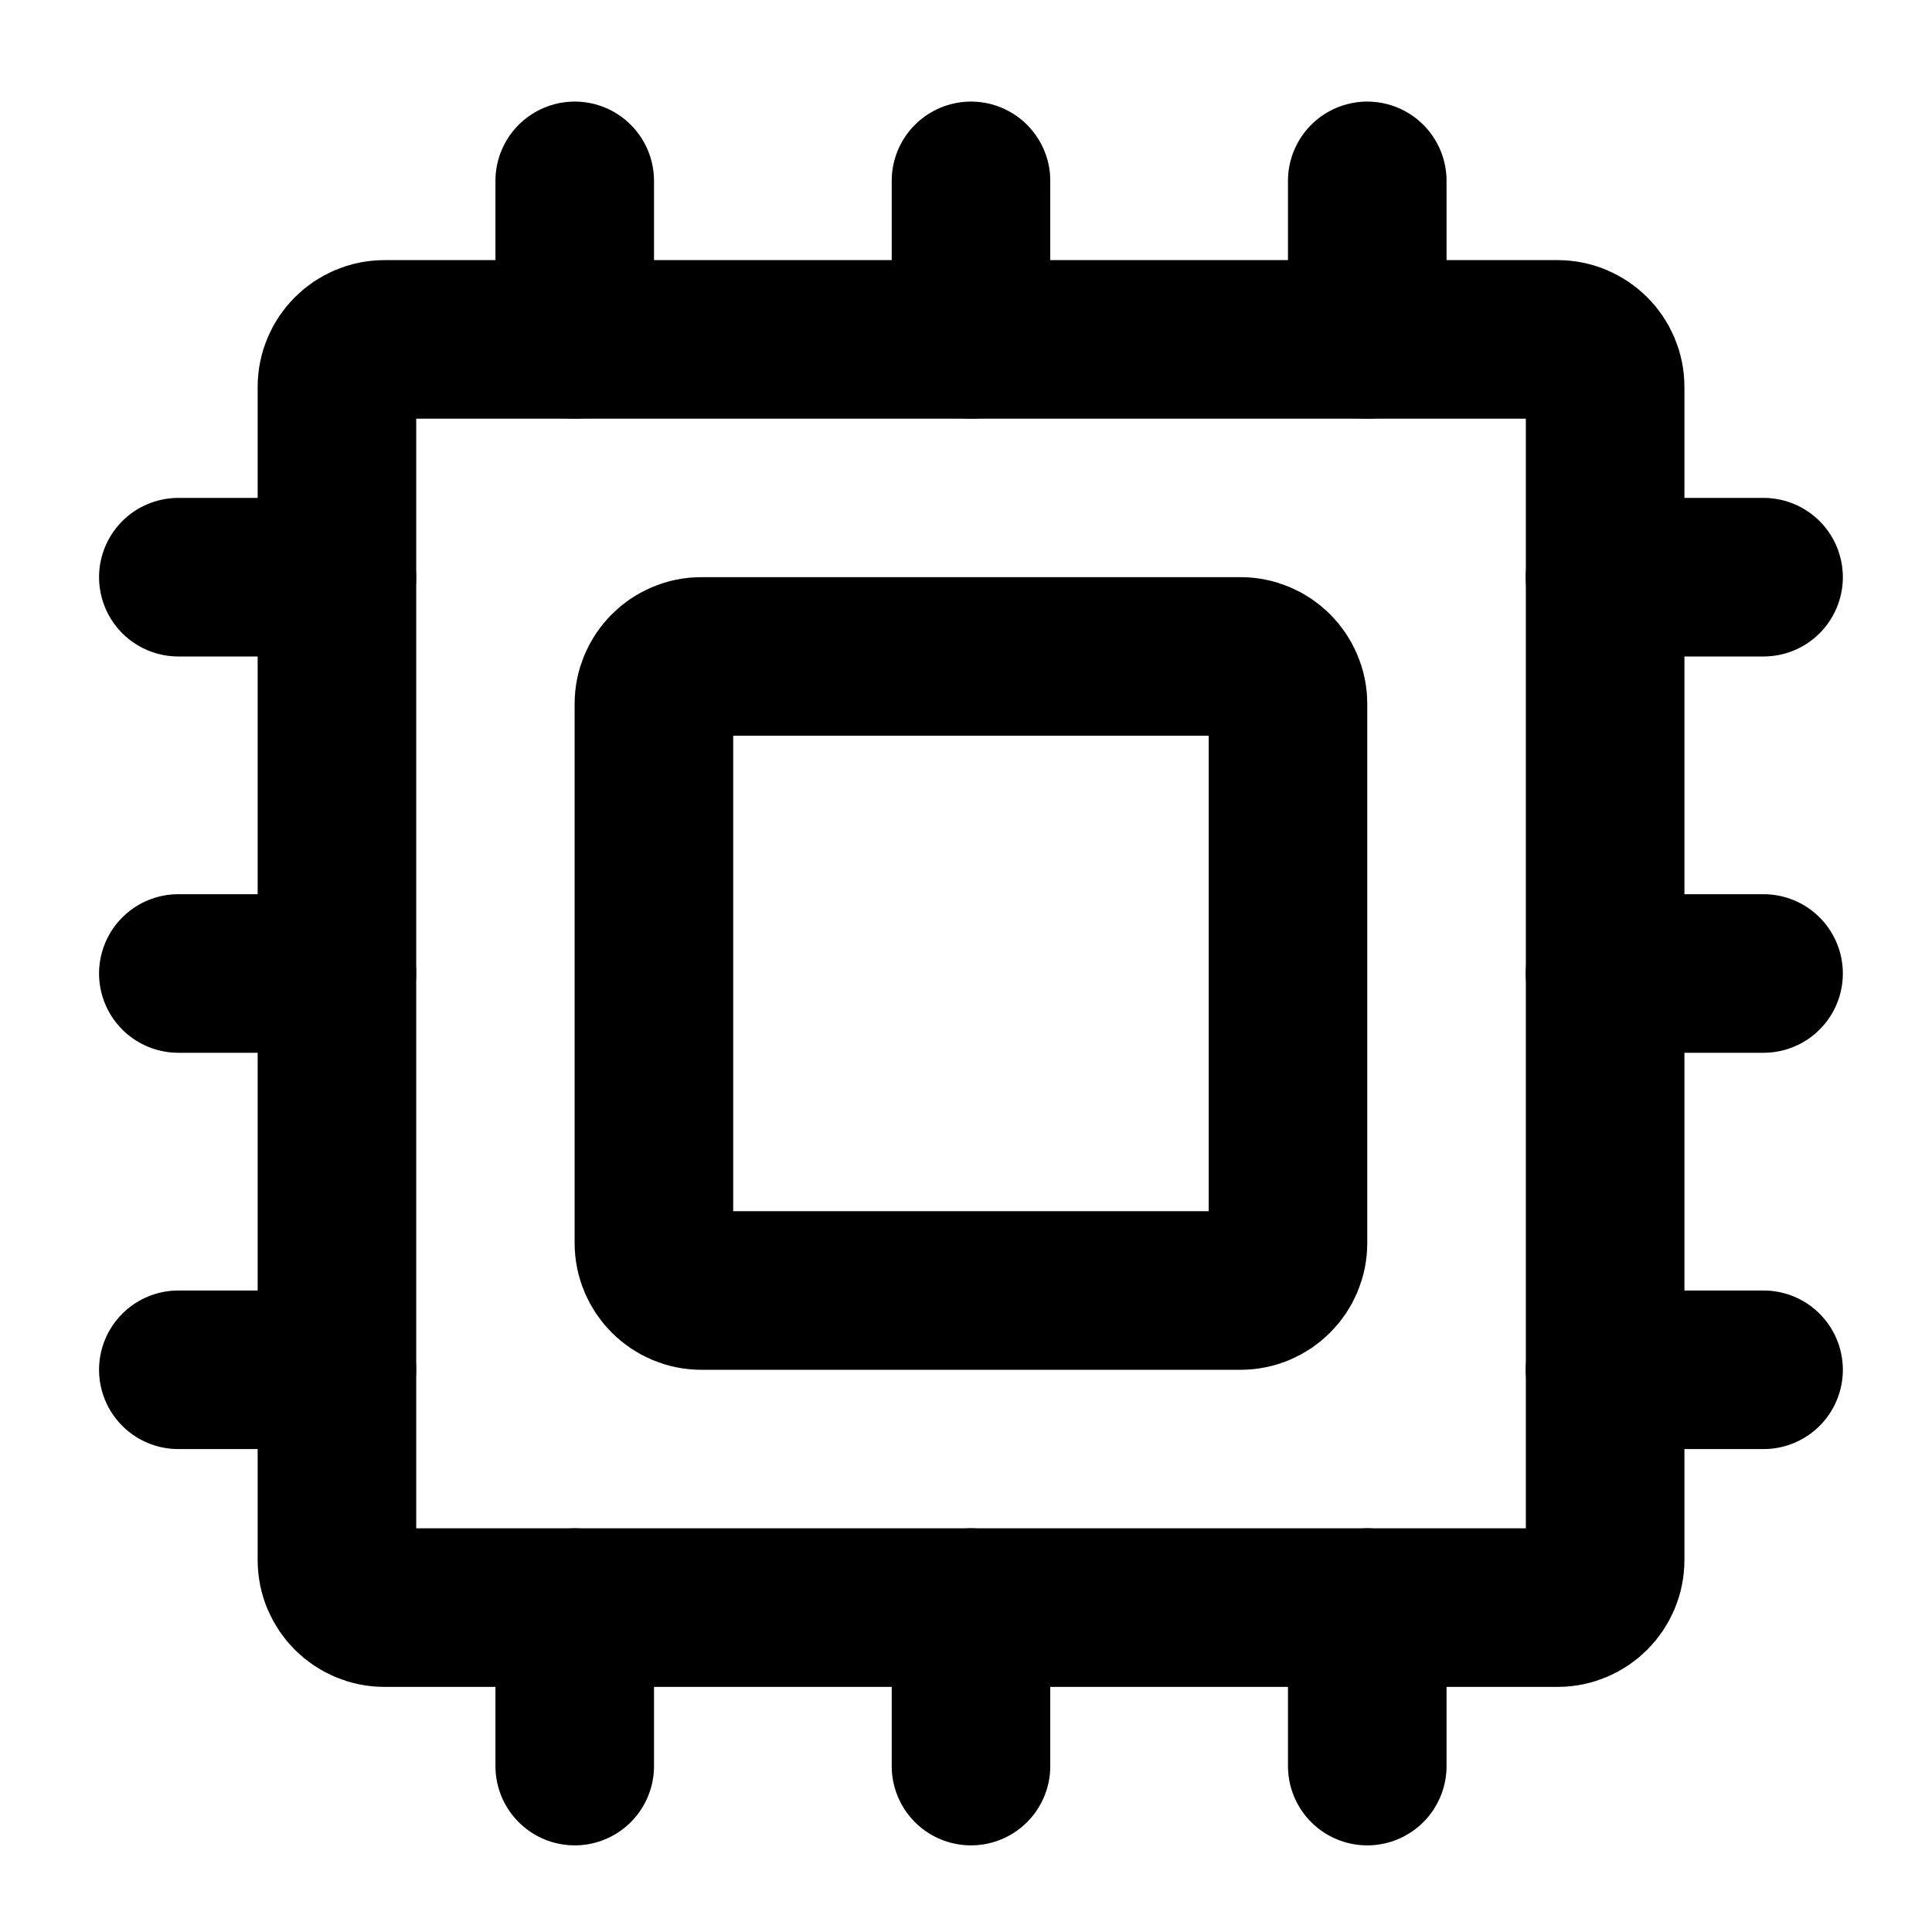 <svg xmlns="http://www.w3.org/2000/svg" width="65" height="65" viewBox="0 0 65 65" fill="none"><path d="M22 41.818V23.685C22 22.801 22.716 22.085 23.6 22.085H41.733C42.617 22.085 43.333 22.801 43.333 23.685V41.818C43.333 42.702 42.617 43.418 41.733 43.418H23.6C22.716 43.418 22 42.702 22 41.818Z" stroke="black" stroke-width="5.333" stroke-linecap="round" stroke-linejoin="round"></path><path d="M22 41.818V23.685C22 22.801 22.716 22.085 23.6 22.085H41.733C42.617 22.085 43.333 22.801 43.333 23.685V41.818C43.333 42.702 42.617 43.418 41.733 43.418H23.6C22.716 43.418 22 42.702 22 41.818Z" stroke="black" stroke-opacity="0.2" stroke-width="5.333" stroke-linecap="round" stroke-linejoin="round"></path><path d="M54.003 13.019V52.486C54.003 53.369 53.286 54.086 52.403 54.086H12.936C12.052 54.086 11.336 53.369 11.336 52.486V13.019C11.336 12.135 12.052 11.419 12.936 11.419H52.403C53.286 11.419 54.003 12.135 54.003 13.019Z" stroke="black" stroke-width="5.333" stroke-linecap="round" stroke-linejoin="round"></path><path d="M54.003 13.019V52.486C54.003 53.369 53.286 54.086 52.403 54.086H12.936C12.052 54.086 11.336 53.369 11.336 52.486V13.019C11.336 12.135 12.052 11.419 12.936 11.419H52.403C53.286 11.419 54.003 12.135 54.003 13.019Z" stroke="black" stroke-opacity="0.2" stroke-width="5.333" stroke-linecap="round" stroke-linejoin="round"></path><path d="M46 11.418V6.085" stroke="black" stroke-width="5.333" stroke-linecap="round" stroke-linejoin="round"></path><path d="M46 11.418V6.085" stroke="black" stroke-opacity="0.2" stroke-width="5.333" stroke-linecap="round" stroke-linejoin="round"></path><path d="M32.668 11.418V6.085" stroke="black" stroke-width="5.333" stroke-linecap="round" stroke-linejoin="round"></path><path d="M32.668 11.418V6.085" stroke="black" stroke-opacity="0.2" stroke-width="5.333" stroke-linecap="round" stroke-linejoin="round"></path><path d="M19.336 11.418V6.085" stroke="black" stroke-width="5.333" stroke-linecap="round" stroke-linejoin="round"></path><path d="M19.336 11.418V6.085" stroke="black" stroke-opacity="0.2" stroke-width="5.333" stroke-linecap="round" stroke-linejoin="round"></path><path d="M19.336 54.085V59.418" stroke="black" stroke-width="5.333" stroke-linecap="round" stroke-linejoin="round"></path><path d="M19.336 54.085V59.418" stroke="black" stroke-opacity="0.2" stroke-width="5.333" stroke-linecap="round" stroke-linejoin="round"></path><path d="M32.668 54.085V59.418" stroke="black" stroke-width="5.333" stroke-linecap="round" stroke-linejoin="round"></path><path d="M32.668 54.085V59.418" stroke="black" stroke-opacity="0.2" stroke-width="5.333" stroke-linecap="round" stroke-linejoin="round"></path><path d="M46 54.085V59.418" stroke="black" stroke-width="5.333" stroke-linecap="round" stroke-linejoin="round"></path><path d="M46 54.085V59.418" stroke="black" stroke-opacity="0.2" stroke-width="5.333" stroke-linecap="round" stroke-linejoin="round"></path><path d="M54 46.085H59.333" stroke="black" stroke-width="5.333" stroke-linecap="round" stroke-linejoin="round"></path><path d="M54 46.085H59.333" stroke="black" stroke-opacity="0.2" stroke-width="5.333" stroke-linecap="round" stroke-linejoin="round"></path><path d="M54 32.752H59.333" stroke="black" stroke-width="5.333" stroke-linecap="round" stroke-linejoin="round"></path><path d="M54 32.752H59.333" stroke="black" stroke-opacity="0.2" stroke-width="5.333" stroke-linecap="round" stroke-linejoin="round"></path><path d="M54 19.419H59.333" stroke="black" stroke-width="5.333" stroke-linecap="round" stroke-linejoin="round"></path><path d="M54 19.419H59.333" stroke="black" stroke-opacity="0.2" stroke-width="5.333" stroke-linecap="round" stroke-linejoin="round"></path><path d="M11.333 46.085H6" stroke="black" stroke-width="5.333" stroke-linecap="round" stroke-linejoin="round"></path><path d="M11.333 46.085H6" stroke="black" stroke-opacity="0.2" stroke-width="5.333" stroke-linecap="round" stroke-linejoin="round"></path><path d="M11.333 32.752H6" stroke="black" stroke-width="5.333" stroke-linecap="round" stroke-linejoin="round"></path><path d="M11.333 32.752H6" stroke="black" stroke-opacity="0.2" stroke-width="5.333" stroke-linecap="round" stroke-linejoin="round"></path><path d="M11.333 19.419H6" stroke="black" stroke-width="5.333" stroke-linecap="round" stroke-linejoin="round"></path><path d="M11.333 19.419H6" stroke="black" stroke-opacity="0.2" stroke-width="5.333" stroke-linecap="round" stroke-linejoin="round"></path></svg>